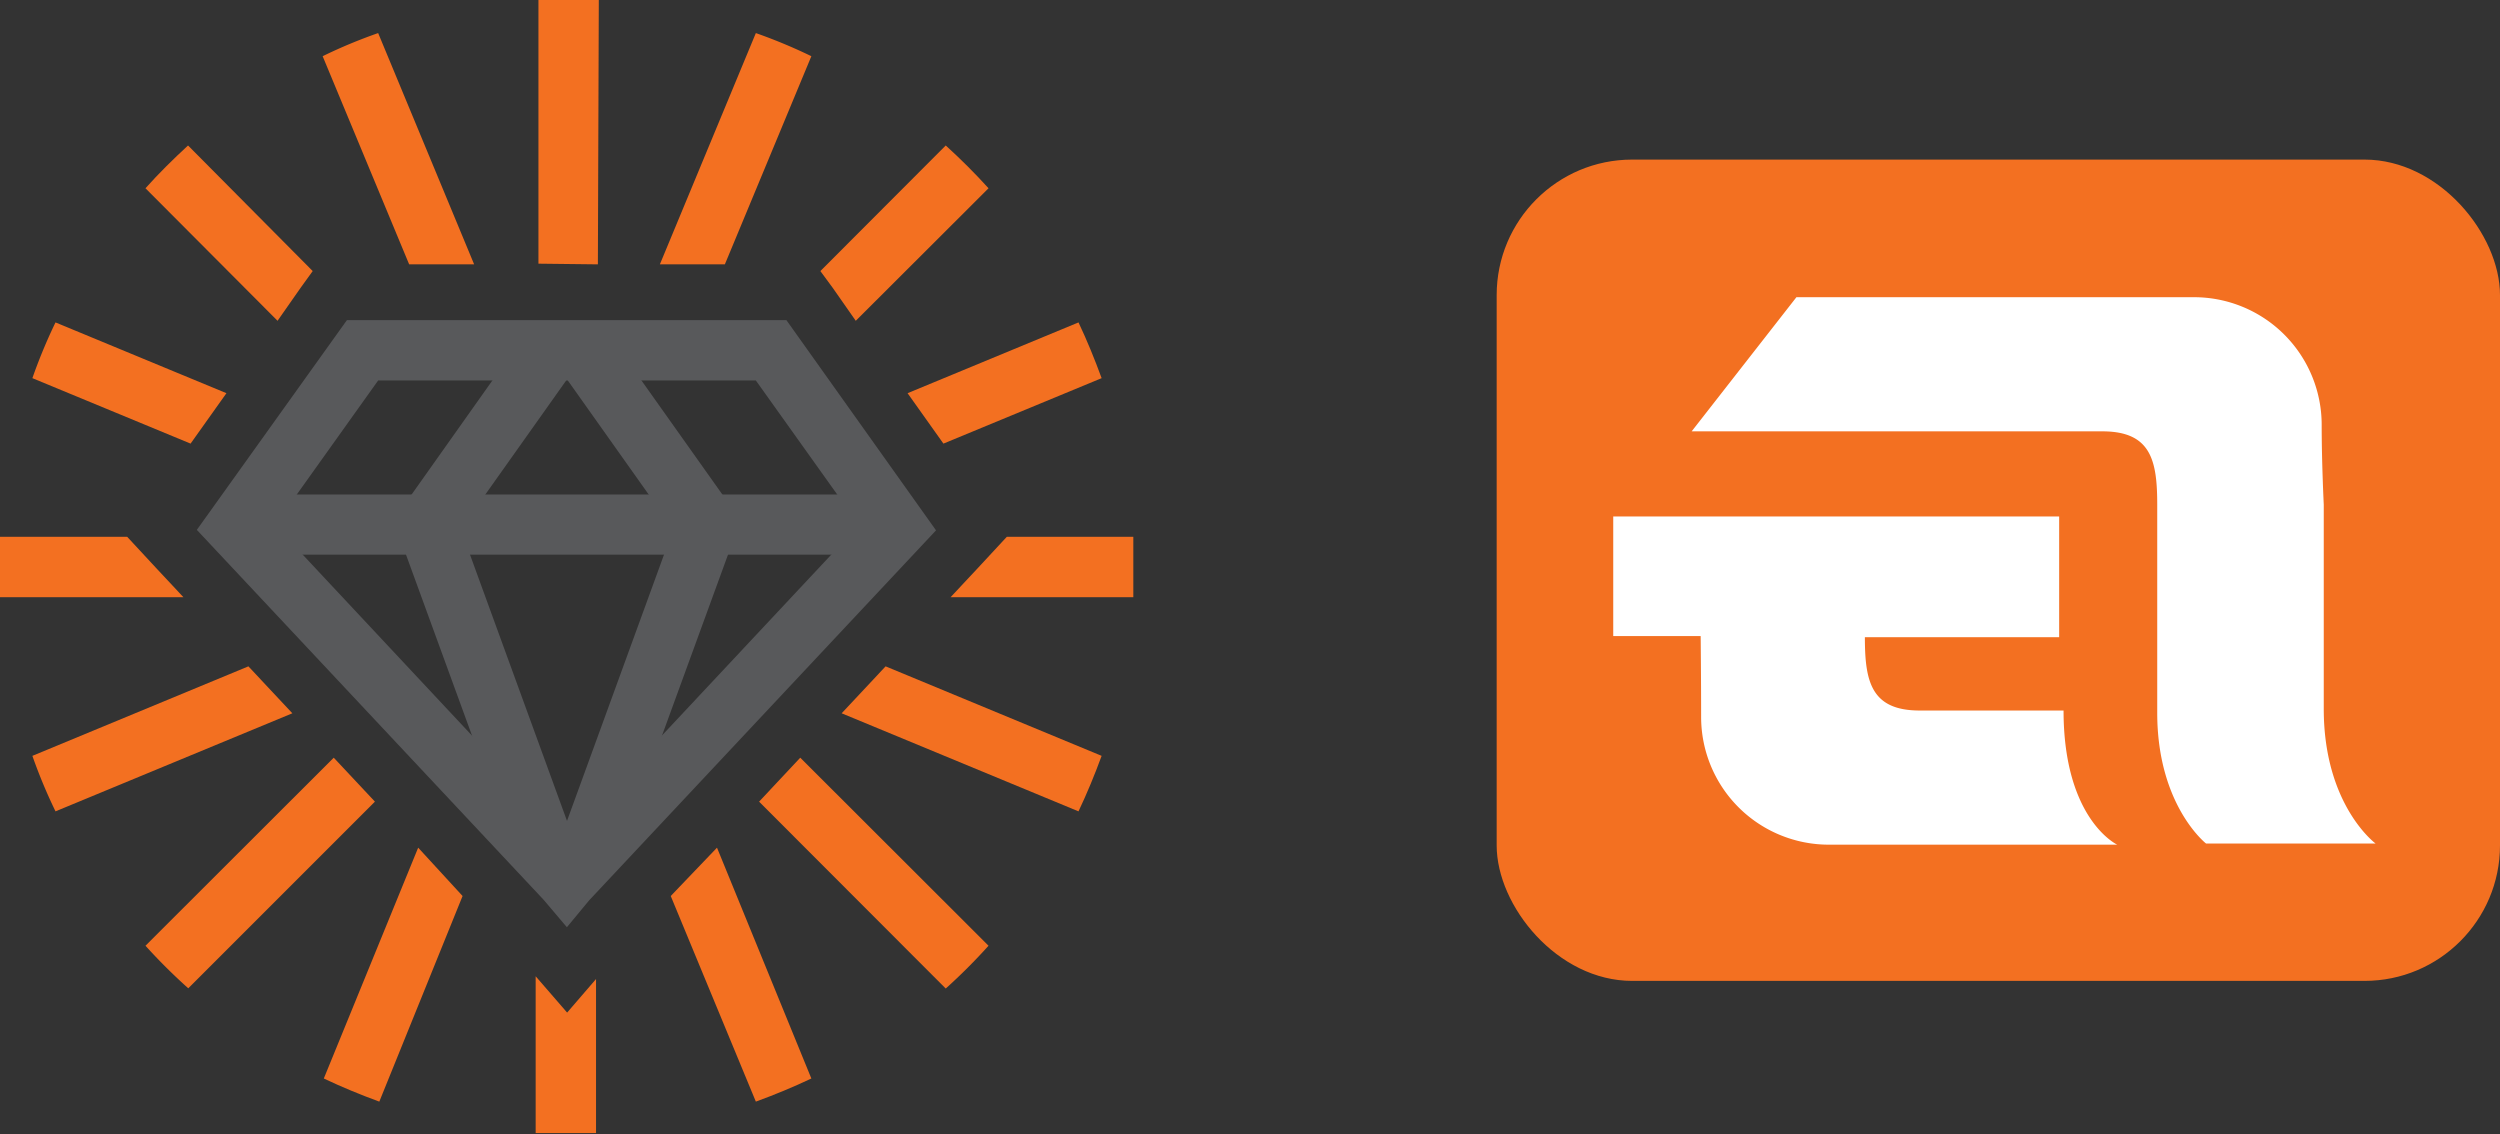 <svg xmlns="http://www.w3.org/2000/svg" viewBox="0 0 108.09 49.03"><rect x="0" y="0" width="108.09" height="49.03" fill="#333333" stroke="none"/><defs><style>.cls-1{fill:#f37021;}.cls-2{fill:#fff;}.cls-3{fill:#58595b;}</style></defs><title>icon-diamond-airtemp</title><g id="Layer_2" data-name="Layer 2"><g id="Isolation_Mode" data-name="Isolation Mode"><rect class="cls-1" x="64.71" y="6.9" width="43.38" height="35.51" rx="5.86" ry="5.86"/><path class="cls-2" d="M73.55,31a5.52,5.52,0,0,0,5.51,5.52H91.54s-2.32-1.08-2.32-5.8H83c-2.11,0-2.37-1.27-2.37-3.17h8.4V22.33H69.75V27.5h3.78S73.55,29.31,73.55,31Z"/><path class="cls-2" d="M100.38,18.37a5.52,5.52,0,0,0-5.51-5.52H77.67l-4.53,5.8H90.9c2.11,0,2.37,1.27,2.37,3.17v4.43s0,2.59,0,4.57c0,4,2.11,5.65,2.11,5.65h7.33s-2.24-1.65-2.24-5.82c0-2.46,0-8.83,0-8.83S100.38,20,100.38,18.37Z"/><path class="cls-1" d="M13,12.44l.52-.72L8.13,6.29c-.64.59-1.26,1.2-1.84,1.85L12,13.87Z"/><path class="cls-1" d="M9.79,17,2.4,13.94a23.07,23.07,0,0,0-1,2.41l6.84,2.83Z"/><path class="cls-1" d="M20.5,11.43l-4.15-10a22,22,0,0,0-2.4,1l3.74,9Z"/><path class="cls-1" d="M40.79,19.18l6.84-2.83c-.3-.82-.63-1.63-1-2.41L39.24,17Z"/><path class="cls-1" d="M25.85,11.43,25.89,0c-.46,0-.91,0-1.38,0L23.28,0l0,11.4Z"/><path class="cls-1" d="M6.77,24.58,5.5,23.21H0c0,.43,0,.87,0,1.31s0,.86,0,1.3H7.93Z"/><path class="cls-1" d="M36,12.44l1,1.43,5.74-5.73c-.59-.65-1.2-1.26-1.85-1.85l-5.42,5.43Z"/><path class="cls-1" d="M31.34,11.43l3.74-9a22.9,22.9,0,0,0-2.4-1l-4.15,10Z"/><path class="cls-1" d="M14.43,32.76,6.29,40.89a24.7,24.7,0,0,0,1.85,1.84l8.07-8.07Z"/><path class="cls-1" d="M36.39,30.84l10.24,4.24c.37-.78.7-1.58,1-2.4l-9.34-3.87Z"/><path class="cls-1" d="M32.82,34.66l8.07,8.08a24.84,24.84,0,0,0,1.85-1.85L34.6,32.76Z"/><path class="cls-1" d="M49,23.21H43.53l-1.27,1.37L41.1,25.82H49c0-.44,0-.87,0-1.3S49,23.64,49,23.21Z"/><path class="cls-1" d="M29,38.74l3.68,8.89c.82-.3,1.62-.63,2.4-1L31,36.65Z"/><path class="cls-1" d="M10.74,28.81,1.4,32.68a22.9,22.9,0,0,0,1,2.4l10.24-4.24Z"/><path class="cls-1" d="M18.08,36.65,14,46.63c.78.37,1.58.7,2.4,1L20,38.74Z"/><path class="cls-1" d="M24.52,43.78l-1.36-1.57,0,6.78c.46,0,.91,0,1.37,0s.83,0,1.24,0V42.33Z"/><path class="cls-3" d="M24.51,40.09l-1-1.18-15-16L15,13.84H34l6.47,9.09-15,16ZM11.89,22.7,24.51,36.19,37.14,22.7l-4.46-6.25H16.35Z"/><polygon class="cls-3" points="22.34 37.1 17.01 22.49 22.45 14.81 24.58 16.31 19.92 22.88 24.78 36.22 22.34 37.1"/><polygon class="cls-3" points="26.69 37.1 24.25 36.22 29.11 22.88 24.45 16.31 26.57 14.81 32.02 22.49 26.69 37.1"/><rect class="cls-3" x="10.62" y="21.38" width="27.79" height="2.6"/></g></g></svg>